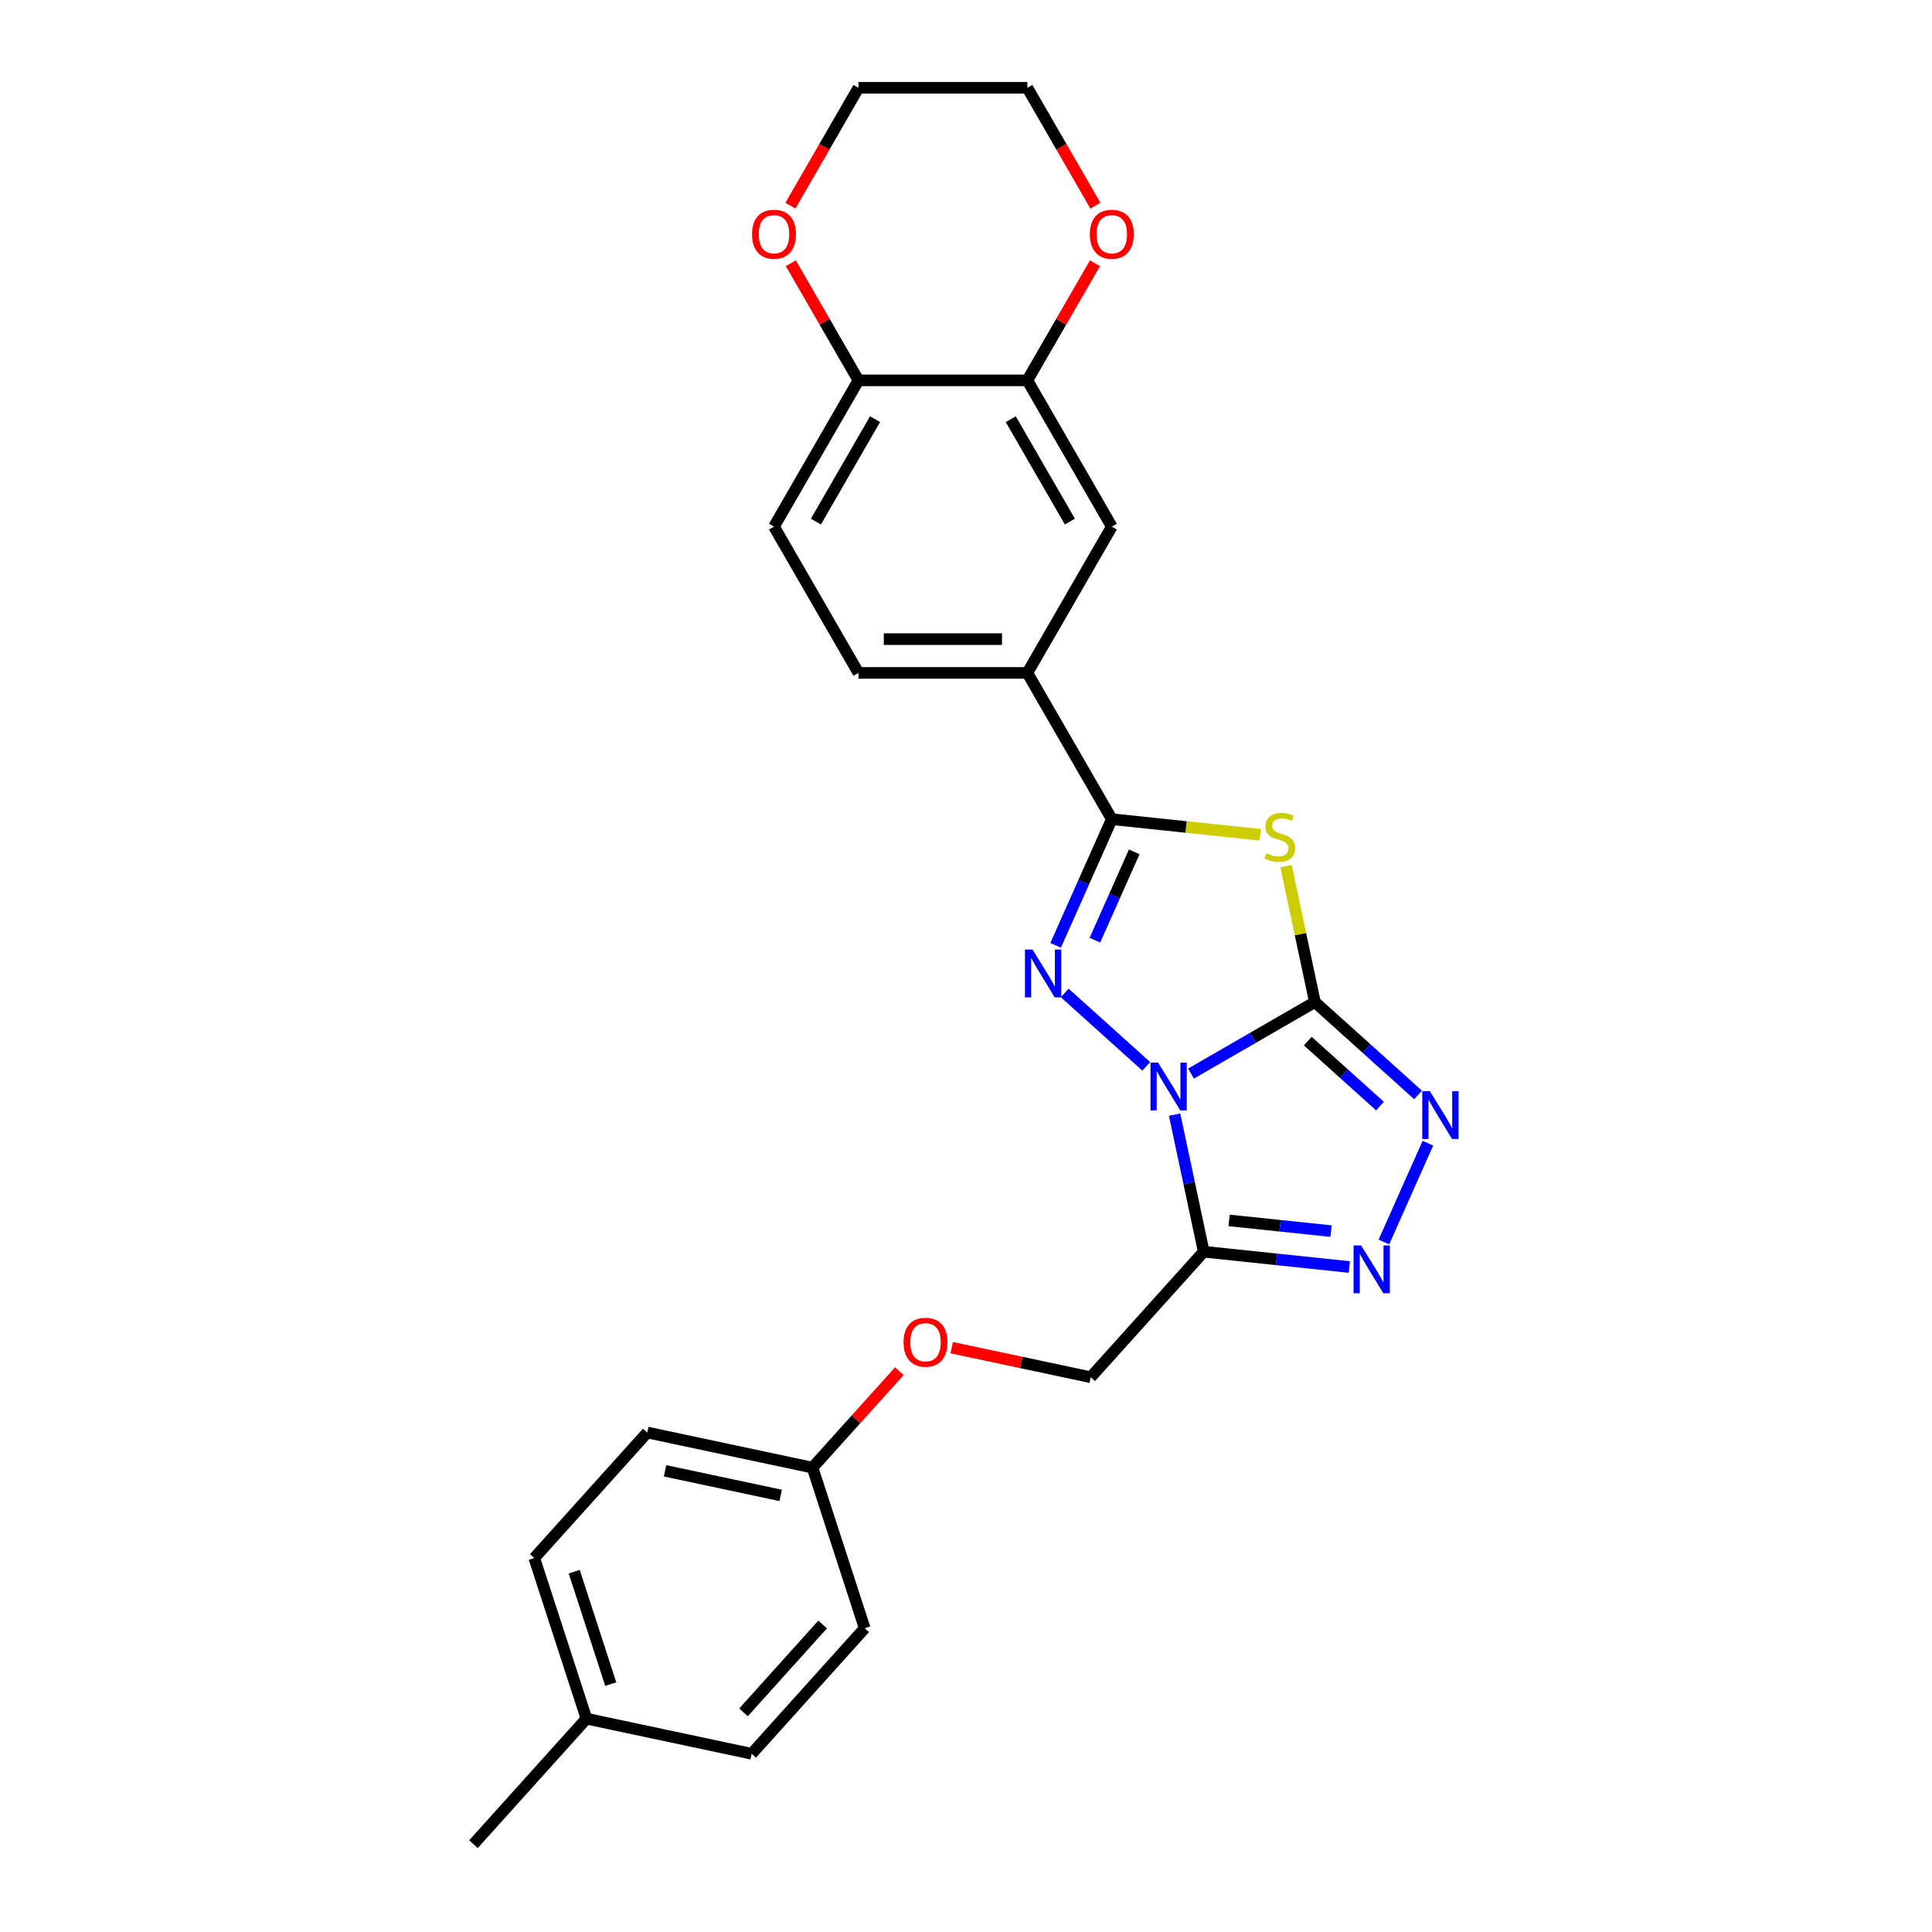 <?xml version='1.0' encoding='iso-8859-1'?>
<svg version='1.1' baseProfile='full'
              xmlns='http://www.w3.org/2000/svg'
                      xmlns:rdkit='http://www.rdkit.org/xml'
                      xmlns:xlink='http://www.w3.org/1999/xlink'
                  xml:space='preserve'
width='1000px' height='1000px' viewBox='0 0 1000 1000'>
<!-- END OF HEADER -->
<rect style='opacity:1.0;fill:#FFFFFF;stroke:none' width='1000' height='1000' x='0' y='0'> </rect>
<path class='bond-0' d='M 616.453,555.687 L 648.52,537.172' style='fill:none;fill-rule:evenodd;stroke:#0000FF;stroke-width:6px;stroke-linecap:butt;stroke-linejoin:miter;stroke-opacity:1' />
<path class='bond-0' d='M 648.52,537.172 L 680.588,518.658' style='fill:none;fill-rule:evenodd;stroke:#000000;stroke-width:6px;stroke-linecap:butt;stroke-linejoin:miter;stroke-opacity:1' />
<path class='bond-1' d='M 593.303,551.947 L 551.095,513.943' style='fill:none;fill-rule:evenodd;stroke:#0000FF;stroke-width:6px;stroke-linecap:butt;stroke-linejoin:miter;stroke-opacity:1' />
<path class='bond-4' d='M 607.974,576.934 L 615.514,612.408' style='fill:none;fill-rule:evenodd;stroke:#0000FF;stroke-width:6px;stroke-linecap:butt;stroke-linejoin:miter;stroke-opacity:1' />
<path class='bond-4' d='M 615.514,612.408 L 623.054,647.882' style='fill:none;fill-rule:evenodd;stroke:#000000;stroke-width:6px;stroke-linecap:butt;stroke-linejoin:miter;stroke-opacity:1' />
<path class='bond-2' d='M 680.588,518.658 L 673.115,483.499' style='fill:none;fill-rule:evenodd;stroke:#000000;stroke-width:6px;stroke-linecap:butt;stroke-linejoin:miter;stroke-opacity:1' />
<path class='bond-2' d='M 673.115,483.499 L 665.642,448.339' style='fill:none;fill-rule:evenodd;stroke:#CCCC00;stroke-width:6px;stroke-linecap:butt;stroke-linejoin:miter;stroke-opacity:1' />
<path class='bond-5' d='M 680.588,518.658 L 707.285,542.696' style='fill:none;fill-rule:evenodd;stroke:#000000;stroke-width:6px;stroke-linecap:butt;stroke-linejoin:miter;stroke-opacity:1' />
<path class='bond-5' d='M 707.285,542.696 L 733.981,566.733' style='fill:none;fill-rule:evenodd;stroke:#0000FF;stroke-width:6px;stroke-linecap:butt;stroke-linejoin:miter;stroke-opacity:1' />
<path class='bond-5' d='M 676.898,538.863 L 695.585,555.689' style='fill:none;fill-rule:evenodd;stroke:#000000;stroke-width:6px;stroke-linecap:butt;stroke-linejoin:miter;stroke-opacity:1' />
<path class='bond-5' d='M 695.585,555.689 L 714.273,572.516' style='fill:none;fill-rule:evenodd;stroke:#0000FF;stroke-width:6px;stroke-linecap:butt;stroke-linejoin:miter;stroke-opacity:1' />
<path class='bond-3' d='M 546.394,489.307 L 560.931,456.657' style='fill:none;fill-rule:evenodd;stroke:#0000FF;stroke-width:6px;stroke-linecap:butt;stroke-linejoin:miter;stroke-opacity:1' />
<path class='bond-3' d='M 560.931,456.657 L 575.468,424.007' style='fill:none;fill-rule:evenodd;stroke:#000000;stroke-width:6px;stroke-linecap:butt;stroke-linejoin:miter;stroke-opacity:1' />
<path class='bond-3' d='M 566.728,486.624 L 576.904,463.769' style='fill:none;fill-rule:evenodd;stroke:#0000FF;stroke-width:6px;stroke-linecap:butt;stroke-linejoin:miter;stroke-opacity:1' />
<path class='bond-3' d='M 576.904,463.769 L 587.08,440.914' style='fill:none;fill-rule:evenodd;stroke:#000000;stroke-width:6px;stroke-linecap:butt;stroke-linejoin:miter;stroke-opacity:1' />
<path class='bond-27' d='M 652.288,432.081 L 613.878,428.044' style='fill:none;fill-rule:evenodd;stroke:#CCCC00;stroke-width:6px;stroke-linecap:butt;stroke-linejoin:miter;stroke-opacity:1' />
<path class='bond-27' d='M 613.878,428.044 L 575.468,424.007' style='fill:none;fill-rule:evenodd;stroke:#000000;stroke-width:6px;stroke-linecap:butt;stroke-linejoin:miter;stroke-opacity:1' />
<path class='bond-7' d='M 575.468,424.007 L 531.757,348.297' style='fill:none;fill-rule:evenodd;stroke:#000000;stroke-width:6px;stroke-linecap:butt;stroke-linejoin:miter;stroke-opacity:1' />
<path class='bond-6' d='M 623.054,647.882 L 660.739,651.843' style='fill:none;fill-rule:evenodd;stroke:#000000;stroke-width:6px;stroke-linecap:butt;stroke-linejoin:miter;stroke-opacity:1' />
<path class='bond-6' d='M 660.739,651.843 L 698.423,655.804' style='fill:none;fill-rule:evenodd;stroke:#0000FF;stroke-width:6px;stroke-linecap:butt;stroke-linejoin:miter;stroke-opacity:1' />
<path class='bond-6' d='M 636.187,631.681 L 662.566,634.454' style='fill:none;fill-rule:evenodd;stroke:#000000;stroke-width:6px;stroke-linecap:butt;stroke-linejoin:miter;stroke-opacity:1' />
<path class='bond-6' d='M 662.566,634.454 L 688.946,637.227' style='fill:none;fill-rule:evenodd;stroke:#0000FF;stroke-width:6px;stroke-linecap:butt;stroke-linejoin:miter;stroke-opacity:1' />
<path class='bond-10' d='M 623.054,647.882 L 564.557,712.85' style='fill:none;fill-rule:evenodd;stroke:#000000;stroke-width:6px;stroke-linecap:butt;stroke-linejoin:miter;stroke-opacity:1' />
<path class='bond-26' d='M 739.072,591.72 L 716.305,642.854' style='fill:none;fill-rule:evenodd;stroke:#0000FF;stroke-width:6px;stroke-linecap:butt;stroke-linejoin:miter;stroke-opacity:1' />
<path class='bond-9' d='M 531.757,348.297 L 575.468,272.586' style='fill:none;fill-rule:evenodd;stroke:#000000;stroke-width:6px;stroke-linecap:butt;stroke-linejoin:miter;stroke-opacity:1' />
<path class='bond-14' d='M 531.757,348.297 L 444.334,348.297' style='fill:none;fill-rule:evenodd;stroke:#000000;stroke-width:6px;stroke-linecap:butt;stroke-linejoin:miter;stroke-opacity:1' />
<path class='bond-14' d='M 518.643,330.812 L 457.447,330.812' style='fill:none;fill-rule:evenodd;stroke:#000000;stroke-width:6px;stroke-linecap:butt;stroke-linejoin:miter;stroke-opacity:1' />
<path class='bond-8' d='M 531.757,196.876 L 575.468,272.586' style='fill:none;fill-rule:evenodd;stroke:#000000;stroke-width:6px;stroke-linecap:butt;stroke-linejoin:miter;stroke-opacity:1' />
<path class='bond-8' d='M 523.171,216.974 L 553.769,269.972' style='fill:none;fill-rule:evenodd;stroke:#000000;stroke-width:6px;stroke-linecap:butt;stroke-linejoin:miter;stroke-opacity:1' />
<path class='bond-12' d='M 531.757,196.876 L 549.256,166.565' style='fill:none;fill-rule:evenodd;stroke:#000000;stroke-width:6px;stroke-linecap:butt;stroke-linejoin:miter;stroke-opacity:1' />
<path class='bond-12' d='M 549.256,166.565 L 566.756,136.254' style='fill:none;fill-rule:evenodd;stroke:#FF0000;stroke-width:6px;stroke-linecap:butt;stroke-linejoin:miter;stroke-opacity:1' />
<path class='bond-29' d='M 531.757,196.876 L 444.334,196.876' style='fill:none;fill-rule:evenodd;stroke:#000000;stroke-width:6px;stroke-linecap:butt;stroke-linejoin:miter;stroke-opacity:1' />
<path class='bond-16' d='M 564.557,712.85 L 528.576,705.202' style='fill:none;fill-rule:evenodd;stroke:#000000;stroke-width:6px;stroke-linecap:butt;stroke-linejoin:miter;stroke-opacity:1' />
<path class='bond-16' d='M 528.576,705.202 L 492.595,697.554' style='fill:none;fill-rule:evenodd;stroke:#FF0000;stroke-width:6px;stroke-linecap:butt;stroke-linejoin:miter;stroke-opacity:1' />
<path class='bond-11' d='M 444.334,196.876 L 400.622,272.586' style='fill:none;fill-rule:evenodd;stroke:#000000;stroke-width:6px;stroke-linecap:butt;stroke-linejoin:miter;stroke-opacity:1' />
<path class='bond-11' d='M 452.919,216.974 L 422.321,269.972' style='fill:none;fill-rule:evenodd;stroke:#000000;stroke-width:6px;stroke-linecap:butt;stroke-linejoin:miter;stroke-opacity:1' />
<path class='bond-13' d='M 444.334,196.876 L 426.834,166.565' style='fill:none;fill-rule:evenodd;stroke:#000000;stroke-width:6px;stroke-linecap:butt;stroke-linejoin:miter;stroke-opacity:1' />
<path class='bond-13' d='M 426.834,166.565 L 409.334,136.254' style='fill:none;fill-rule:evenodd;stroke:#FF0000;stroke-width:6px;stroke-linecap:butt;stroke-linejoin:miter;stroke-opacity:1' />
<path class='bond-23' d='M 566.978,106.461 L 549.367,75.957' style='fill:none;fill-rule:evenodd;stroke:#FF0000;stroke-width:6px;stroke-linecap:butt;stroke-linejoin:miter;stroke-opacity:1' />
<path class='bond-23' d='M 549.367,75.957 L 531.757,45.455' style='fill:none;fill-rule:evenodd;stroke:#000000;stroke-width:6px;stroke-linecap:butt;stroke-linejoin:miter;stroke-opacity:1' />
<path class='bond-24' d='M 409.112,106.461 L 426.723,75.957' style='fill:none;fill-rule:evenodd;stroke:#FF0000;stroke-width:6px;stroke-linecap:butt;stroke-linejoin:miter;stroke-opacity:1' />
<path class='bond-24' d='M 426.723,75.957 L 444.334,45.455' style='fill:none;fill-rule:evenodd;stroke:#000000;stroke-width:6px;stroke-linecap:butt;stroke-linejoin:miter;stroke-opacity:1' />
<path class='bond-15' d='M 444.334,348.297 L 400.622,272.586' style='fill:none;fill-rule:evenodd;stroke:#000000;stroke-width:6px;stroke-linecap:butt;stroke-linejoin:miter;stroke-opacity:1' />
<path class='bond-17' d='M 465.494,709.723 L 443.02,734.682' style='fill:none;fill-rule:evenodd;stroke:#FF0000;stroke-width:6px;stroke-linecap:butt;stroke-linejoin:miter;stroke-opacity:1' />
<path class='bond-17' d='M 443.02,734.682 L 420.547,759.642' style='fill:none;fill-rule:evenodd;stroke:#000000;stroke-width:6px;stroke-linecap:butt;stroke-linejoin:miter;stroke-opacity:1' />
<path class='bond-19' d='M 420.547,759.642 L 447.562,842.786' style='fill:none;fill-rule:evenodd;stroke:#000000;stroke-width:6px;stroke-linecap:butt;stroke-linejoin:miter;stroke-opacity:1' />
<path class='bond-20' d='M 420.547,759.642 L 335.034,741.465' style='fill:none;fill-rule:evenodd;stroke:#000000;stroke-width:6px;stroke-linecap:butt;stroke-linejoin:miter;stroke-opacity:1' />
<path class='bond-20' d='M 404.085,774.018 L 344.226,761.294' style='fill:none;fill-rule:evenodd;stroke:#000000;stroke-width:6px;stroke-linecap:butt;stroke-linejoin:miter;stroke-opacity:1' />
<path class='bond-18' d='M 303.552,889.578 L 276.537,806.433' style='fill:none;fill-rule:evenodd;stroke:#000000;stroke-width:6px;stroke-linecap:butt;stroke-linejoin:miter;stroke-opacity:1' />
<path class='bond-18' d='M 316.128,871.703 L 297.218,813.502' style='fill:none;fill-rule:evenodd;stroke:#000000;stroke-width:6px;stroke-linecap:butt;stroke-linejoin:miter;stroke-opacity:1' />
<path class='bond-25' d='M 303.552,889.578 L 245.054,954.545' style='fill:none;fill-rule:evenodd;stroke:#000000;stroke-width:6px;stroke-linecap:butt;stroke-linejoin:miter;stroke-opacity:1' />
<path class='bond-28' d='M 303.552,889.578 L 389.064,907.754' style='fill:none;fill-rule:evenodd;stroke:#000000;stroke-width:6px;stroke-linecap:butt;stroke-linejoin:miter;stroke-opacity:1' />
<path class='bond-22' d='M 447.562,842.786 L 389.064,907.754' style='fill:none;fill-rule:evenodd;stroke:#000000;stroke-width:6px;stroke-linecap:butt;stroke-linejoin:miter;stroke-opacity:1' />
<path class='bond-22' d='M 425.794,840.832 L 384.846,886.309' style='fill:none;fill-rule:evenodd;stroke:#000000;stroke-width:6px;stroke-linecap:butt;stroke-linejoin:miter;stroke-opacity:1' />
<path class='bond-21' d='M 335.034,741.465 L 276.537,806.433' style='fill:none;fill-rule:evenodd;stroke:#000000;stroke-width:6px;stroke-linecap:butt;stroke-linejoin:miter;stroke-opacity:1' />
<path class='bond-30' d='M 531.757,45.455 L 444.334,45.455' style='fill:none;fill-rule:evenodd;stroke:#000000;stroke-width:6px;stroke-linecap:butt;stroke-linejoin:miter;stroke-opacity:1' />
<path  class='atom-0' d='M 599.405 549.99
L 607.518 563.104
Q 608.322 564.398, 609.616 566.741
Q 610.91 569.084, 610.98 569.223
L 610.98 549.99
L 614.267 549.99
L 614.267 574.749
L 610.875 574.749
L 602.168 560.411
Q 601.154 558.733, 600.07 556.809
Q 599.02 554.886, 598.706 554.292
L 598.706 574.749
L 595.489 574.749
L 595.489 549.99
L 599.405 549.99
' fill='#0000FF'/>
<path  class='atom-2' d='M 534.437 491.493
L 542.55 504.606
Q 543.354 505.9, 544.648 508.243
Q 545.942 510.586, 546.012 510.726
L 546.012 491.493
L 549.299 491.493
L 549.299 516.251
L 545.907 516.251
L 537.2 501.914
Q 536.186 500.235, 535.102 498.312
Q 534.053 496.389, 533.738 495.794
L 533.738 516.251
L 530.521 516.251
L 530.521 491.493
L 534.437 491.493
' fill='#0000FF'/>
<path  class='atom-3' d='M 655.418 441.643
Q 655.698 441.748, 656.852 442.237
Q 658.006 442.727, 659.265 443.042
Q 660.559 443.321, 661.818 443.321
Q 664.161 443.321, 665.524 442.202
Q 666.888 441.048, 666.888 439.055
Q 666.888 437.691, 666.189 436.852
Q 665.524 436.013, 664.475 435.558
Q 663.426 435.104, 661.678 434.579
Q 659.475 433.915, 658.146 433.285
Q 656.852 432.656, 655.908 431.327
Q 654.999 429.998, 654.999 427.76
Q 654.999 424.648, 657.097 422.725
Q 659.23 420.801, 663.426 420.801
Q 666.294 420.801, 669.546 422.165
L 668.741 424.858
Q 665.769 423.634, 663.531 423.634
Q 661.118 423.634, 659.789 424.648
Q 658.461 425.627, 658.496 427.34
Q 658.496 428.669, 659.16 429.474
Q 659.859 430.278, 660.838 430.732
Q 661.853 431.187, 663.531 431.712
Q 665.769 432.411, 667.098 433.11
Q 668.427 433.81, 669.371 435.244
Q 670.35 436.642, 670.35 439.055
Q 670.35 442.482, 668.042 444.336
Q 665.769 446.154, 661.957 446.154
Q 659.754 446.154, 658.076 445.664
Q 656.432 445.21, 654.474 444.405
L 655.418 441.643
' fill='#CCCC00'/>
<path  class='atom-6' d='M 740.084 564.776
L 748.196 577.89
Q 749.001 579.184, 750.295 581.526
Q 751.588 583.869, 751.658 584.009
L 751.658 564.776
L 754.946 564.776
L 754.946 589.534
L 751.553 589.534
L 742.846 575.197
Q 741.832 573.519, 740.748 571.595
Q 739.699 569.672, 739.384 569.077
L 739.384 589.534
L 736.167 589.534
L 736.167 564.776
L 740.084 564.776
' fill='#0000FF'/>
<path  class='atom-7' d='M 704.525 644.641
L 712.638 657.755
Q 713.443 659.048, 714.736 661.391
Q 716.03 663.734, 716.1 663.874
L 716.1 644.641
L 719.387 644.641
L 719.387 669.399
L 715.995 669.399
L 707.288 655.062
Q 706.274 653.383, 705.19 651.46
Q 704.141 649.537, 703.826 648.942
L 703.826 669.399
L 700.609 669.399
L 700.609 644.641
L 704.525 644.641
' fill='#0000FF'/>
<path  class='atom-13' d='M 564.103 121.235
Q 564.103 115.29, 567.04 111.968
Q 569.978 108.646, 575.468 108.646
Q 580.958 108.646, 583.896 111.968
Q 586.833 115.29, 586.833 121.235
Q 586.833 127.25, 583.861 130.677
Q 580.888 134.069, 575.468 134.069
Q 570.013 134.069, 567.04 130.677
Q 564.103 127.285, 564.103 121.235
M 575.468 131.271
Q 579.245 131.271, 581.273 128.753
Q 583.336 126.201, 583.336 121.235
Q 583.336 116.374, 581.273 113.926
Q 579.245 111.444, 575.468 111.444
Q 571.691 111.444, 569.628 113.891
Q 567.6 116.339, 567.6 121.235
Q 567.6 126.236, 569.628 128.753
Q 571.691 131.271, 575.468 131.271
' fill='#FF0000'/>
<path  class='atom-14' d='M 389.257 121.235
Q 389.257 115.29, 392.194 111.968
Q 395.132 108.646, 400.622 108.646
Q 406.112 108.646, 409.05 111.968
Q 411.987 115.29, 411.987 121.235
Q 411.987 127.25, 409.015 130.677
Q 406.042 134.069, 400.622 134.069
Q 395.167 134.069, 392.194 130.677
Q 389.257 127.285, 389.257 121.235
M 400.622 131.271
Q 404.399 131.271, 406.427 128.753
Q 408.49 126.201, 408.49 121.235
Q 408.49 116.374, 406.427 113.926
Q 404.399 111.444, 400.622 111.444
Q 396.845 111.444, 394.782 113.891
Q 392.754 116.339, 392.754 121.235
Q 392.754 126.236, 394.782 128.753
Q 396.845 131.271, 400.622 131.271
' fill='#FF0000'/>
<path  class='atom-17' d='M 467.679 694.744
Q 467.679 688.799, 470.617 685.477
Q 473.554 682.155, 479.044 682.155
Q 484.534 682.155, 487.472 685.477
Q 490.409 688.799, 490.409 694.744
Q 490.409 700.758, 487.437 704.185
Q 484.464 707.577, 479.044 707.577
Q 473.589 707.577, 470.617 704.185
Q 467.679 700.793, 467.679 694.744
M 479.044 704.78
Q 482.821 704.78, 484.849 702.262
Q 486.912 699.709, 486.912 694.744
Q 486.912 689.883, 484.849 687.435
Q 482.821 684.952, 479.044 684.952
Q 475.267 684.952, 473.204 687.4
Q 471.176 689.848, 471.176 694.744
Q 471.176 699.744, 473.204 702.262
Q 475.267 704.78, 479.044 704.78
' fill='#FF0000'/>
</svg>
